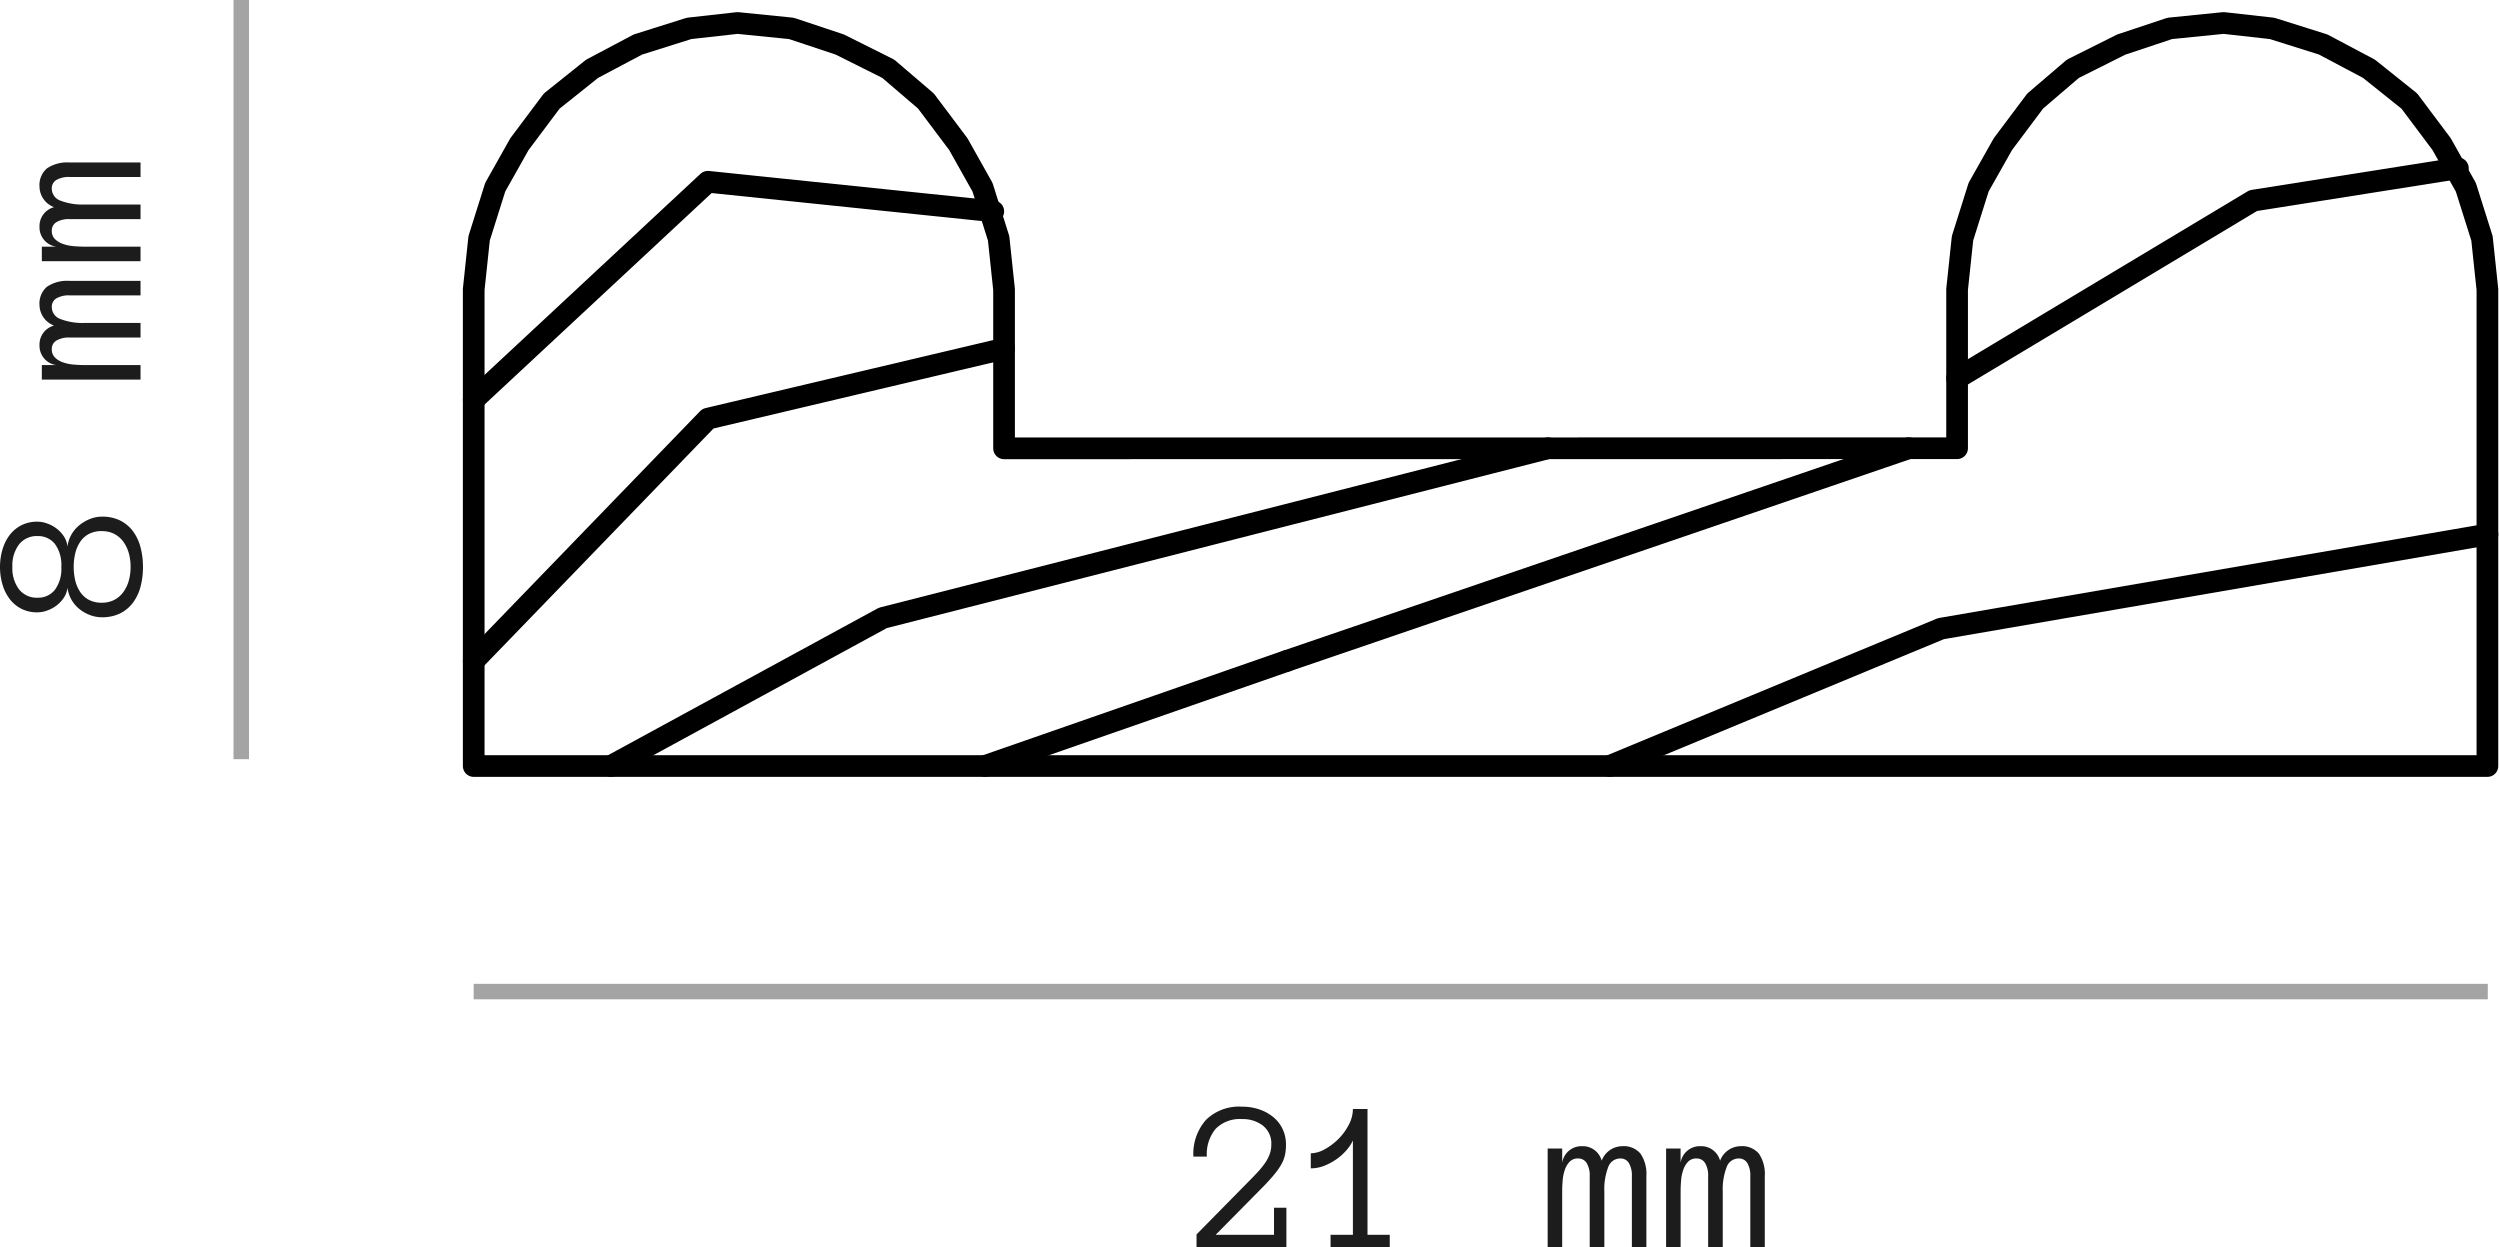 <svg xmlns="http://www.w3.org/2000/svg" width="161.359" height="80.5" viewBox="0 0 161.359 80.5">
  <g id="moldura-85" transform="translate(-3432.929 -1037.5)">
    <path id="Trazado_41750" data-name="Trazado 41750" d="M0,0V49" transform="translate(3448.5 1037.5)" fill="none" stroke="#1c1c1c" stroke-width="1" opacity="0.4"/>
    <path id="Trazado_41751" data-name="Trazado 41751" d="M-8.846-2.509a2.614,2.614,0,0,1-.253,1.2,2.336,2.336,0,0,1-.694.824A3,3,0,0,1-10.828,0a4.931,4.931,0,0,1-1.265.157A4.908,4.908,0,0,1-13.364,0a3,3,0,0,1-1.029-.485,2.336,2.336,0,0,1-.694-.824,2.614,2.614,0,0,1-.253-1.2,2.143,2.143,0,0,1,.133-.731,2.461,2.461,0,0,1,.383-.687,2.117,2.117,0,0,1,.608-.526,2.075,2.075,0,0,1,.79-.263,1.42,1.42,0,0,1-.67-.246,2.109,2.109,0,0,1-.5-.479,2.255,2.255,0,0,1-.314-.595,1.856,1.856,0,0,1-.113-.615,2.235,2.235,0,0,1,.239-1.056,2.217,2.217,0,0,1,.643-.755,2.89,2.89,0,0,1,.937-.455,3.976,3.976,0,0,1,1.107-.154,3.976,3.976,0,0,1,1.107.154,2.89,2.89,0,0,1,.937.455,2.217,2.217,0,0,1,.643.755,2.235,2.235,0,0,1,.239,1.056,1.856,1.856,0,0,1-.113.615,2.255,2.255,0,0,1-.314.595,2.056,2.056,0,0,1-.5.479,1.471,1.471,0,0,1-.684.246,2.052,2.052,0,0,1,.793.263,2.179,2.179,0,0,1,.608.526,2.554,2.554,0,0,1,.393.687A2.05,2.05,0,0,1-8.846-2.509ZM-10.1-6.651a1.447,1.447,0,0,0-.533-1.186,2.241,2.241,0,0,0-1.456-.434,2.241,2.241,0,0,0-1.456.434,1.447,1.447,0,0,0-.533,1.186,1.378,1.378,0,0,0,.506,1.121,2.284,2.284,0,0,0,1.483.417,2.284,2.284,0,0,0,1.483-.417A1.378,1.378,0,0,0-10.1-6.651Zm.321,4.143a1.714,1.714,0,0,0-.188-.831,1.554,1.554,0,0,0-.513-.561,2.291,2.291,0,0,0-.735-.314,3.716,3.716,0,0,0-.875-.1,3.716,3.716,0,0,0-.875.1A2.291,2.291,0,0,0-13.7-3.9a1.554,1.554,0,0,0-.513.561,1.714,1.714,0,0,0-.188.831,1.719,1.719,0,0,0,.188.827A1.7,1.7,0,0,0-13.7-1.1a2.3,2.3,0,0,0,.735.345,3.287,3.287,0,0,0,.875.113,3.287,3.287,0,0,0,.875-.113,2.3,2.3,0,0,0,.735-.345,1.7,1.7,0,0,0,.513-.581A1.719,1.719,0,0,0-9.782-2.509ZM6.371,0H5.435V-4.58a1.578,1.578,0,0,0-.191-.848.617.617,0,0,0-.554-.3.822.822,0,0,0-.783.561A3.971,3.971,0,0,0,3.657-3.6V0H2.714V-4.58a1.556,1.556,0,0,0-.195-.848.625.625,0,0,0-.557-.3.721.721,0,0,0-.533.2,1.37,1.37,0,0,0-.311.506,2.688,2.688,0,0,0-.147.684Q.937-3.965.937-3.6V0H0V-6.371H.937v.923A1.257,1.257,0,0,1,2.215-6.521a1.261,1.261,0,0,1,1.271.937A1.437,1.437,0,0,1,4.8-6.521a1.425,1.425,0,0,1,1.193.482A2.337,2.337,0,0,1,6.371-4.58Zm7.643,0h-.937V-4.58a1.578,1.578,0,0,0-.191-.848.617.617,0,0,0-.554-.3.822.822,0,0,0-.783.561A3.971,3.971,0,0,0,11.3-3.6V0h-.943V-4.58a1.556,1.556,0,0,0-.195-.848.625.625,0,0,0-.557-.3.721.721,0,0,0-.533.2,1.37,1.37,0,0,0-.311.506,2.688,2.688,0,0,0-.147.684q-.034.376-.034.745V0H7.643V-6.371h.937v.923A1.257,1.257,0,0,1,9.857-6.521a1.261,1.261,0,0,1,1.271.937,1.437,1.437,0,0,1,1.313-.937,1.425,1.425,0,0,1,1.193.482,2.337,2.337,0,0,1,.379,1.459Z" transform="translate(3442 1062) rotate(-90)" fill="#1c1c1c"/>
    <path id="Trazado_41767" data-name="Trazado 41767" d="M-13.07-6.61a3.085,3.085,0,0,1-.065.663,2.2,2.2,0,0,1-.232.595,4.422,4.422,0,0,1-.441.636q-.273.335-.69.766L-17.609-.8h3.767V-2.55h.8V0h-5.8V-.827l3.473-3.527q.267-.267.509-.533a5.429,5.429,0,0,0,.434-.54,2.522,2.522,0,0,0,.3-.567,1.75,1.75,0,0,0,.109-.615,1.472,1.472,0,0,0-.543-1.241,2.129,2.129,0,0,0-1.343-.42,2.194,2.194,0,0,0-1.7.622,2.559,2.559,0,0,0-.574,1.8h-.868a3.308,3.308,0,0,1,.807-2.365A3.053,3.053,0,0,1-15.9-9.071a3.447,3.447,0,0,1,1.083.167,2.86,2.86,0,0,1,.9.482,2.258,2.258,0,0,1,.619.769A2.315,2.315,0,0,1-13.07-6.61ZM-6.371,0h-3.821V-.8H-8.75V-6.891a2.552,2.552,0,0,1-.39.6,3.5,3.5,0,0,1-.629.581,3.8,3.8,0,0,1-.8.441,2.351,2.351,0,0,1-.9.178v-.971a1.891,1.891,0,0,0,.9-.26,3.825,3.825,0,0,0,.882-.663,3.7,3.7,0,0,0,.67-.916A2.193,2.193,0,0,0-8.75-8.921h.943V-.8h1.436ZM10.192,0H9.256V-4.58a1.578,1.578,0,0,0-.191-.848.617.617,0,0,0-.554-.3.822.822,0,0,0-.783.561A3.971,3.971,0,0,0,7.479-3.6V0H6.535V-4.58a1.556,1.556,0,0,0-.195-.848.625.625,0,0,0-.557-.3.721.721,0,0,0-.533.2,1.37,1.37,0,0,0-.311.506,2.688,2.688,0,0,0-.147.684q-.034.376-.034.745V0H3.821V-6.371h.937v.923A1.257,1.257,0,0,1,6.036-6.521a1.261,1.261,0,0,1,1.271.937A1.437,1.437,0,0,1,8.62-6.521a1.425,1.425,0,0,1,1.193.482,2.337,2.337,0,0,1,.379,1.459Zm7.643,0H16.9V-4.58a1.578,1.578,0,0,0-.191-.848.617.617,0,0,0-.554-.3.822.822,0,0,0-.783.561,3.971,3.971,0,0,0-.25,1.572V0h-.943V-4.58a1.556,1.556,0,0,0-.195-.848.625.625,0,0,0-.557-.3.721.721,0,0,0-.533.2,1.37,1.37,0,0,0-.311.506,2.688,2.688,0,0,0-.147.684q-.034.376-.034.745V0h-.937V-6.371H12.4v.923a1.257,1.257,0,0,1,1.278-1.073,1.261,1.261,0,0,1,1.271.937,1.437,1.437,0,0,1,1.313-.937,1.425,1.425,0,0,1,1.193.482,2.337,2.337,0,0,1,.379,1.459Z" transform="translate(3529 1118)" fill="#1c1c1c"/>
    <path id="Trazado_41760" data-name="Trazado 41760" d="M0,0H130" transform="translate(3463.5 1101.5)" fill="none" stroke="#1c1c1c" stroke-width="1" opacity="0.4"/>
    <g id="ico-mold-85_" data-name="ico-mold-85     " transform="translate(2819.504 638.802)">
      <line id="Línea_1" data-name="Línea 1" y1="13.728" x2="40.143" transform="translate(696.476 427.628)" fill="none" stroke="#000" stroke-linecap="round" stroke-linejoin="round" stroke-width="1.4"/>
      <path id="Trazado_106" data-name="Trazado 106" d="M739.743,427.629V417.377l.35-3.3,1.04-3.3L742.7,408l2.083-2.78,2.433-2.083,3.13-1.566,3.125-1.04,3.473-.35,3.13.35,3.3,1.04,2.952,1.566,2.606,2.083,2.083,2.78,1.564,2.783,1.042,3.3.35,3.3v30.757H644V417.377l.35-3.3,1.04-3.3L646.953,408l2.083-2.78,2.607-2.083,2.956-1.566,3.3-1.04,3.13-.35,3.473.35,3.125,1.04,3.13,1.566,2.433,2.083,2.088,2.78,1.562,2.783,1.04,3.3.35,3.3v10.252Z" transform="translate(0)" fill="none" stroke="#000" stroke-linecap="round" stroke-linejoin="round" stroke-width="1.4"/>
      <path id="Trazado_107" data-name="Trazado 107" d="M677.012,442.64l19.462-6.777m-18.938-29.019-18.422-1.909L644,419.01m0,16.853,15.118-15.637,19.115-4.52m35.1,6.43-42.926,10.95-17.548,9.555M773.975,427.7l-35.275,6.08-21.376,8.862m22.419-25.02,19.115-11.469,13.209-2.088" transform="translate(0 5.494)" fill="none" stroke="#000" stroke-linecap="round" stroke-linejoin="round" stroke-width="1.4"/>
    </g>
  </g>
</svg>
